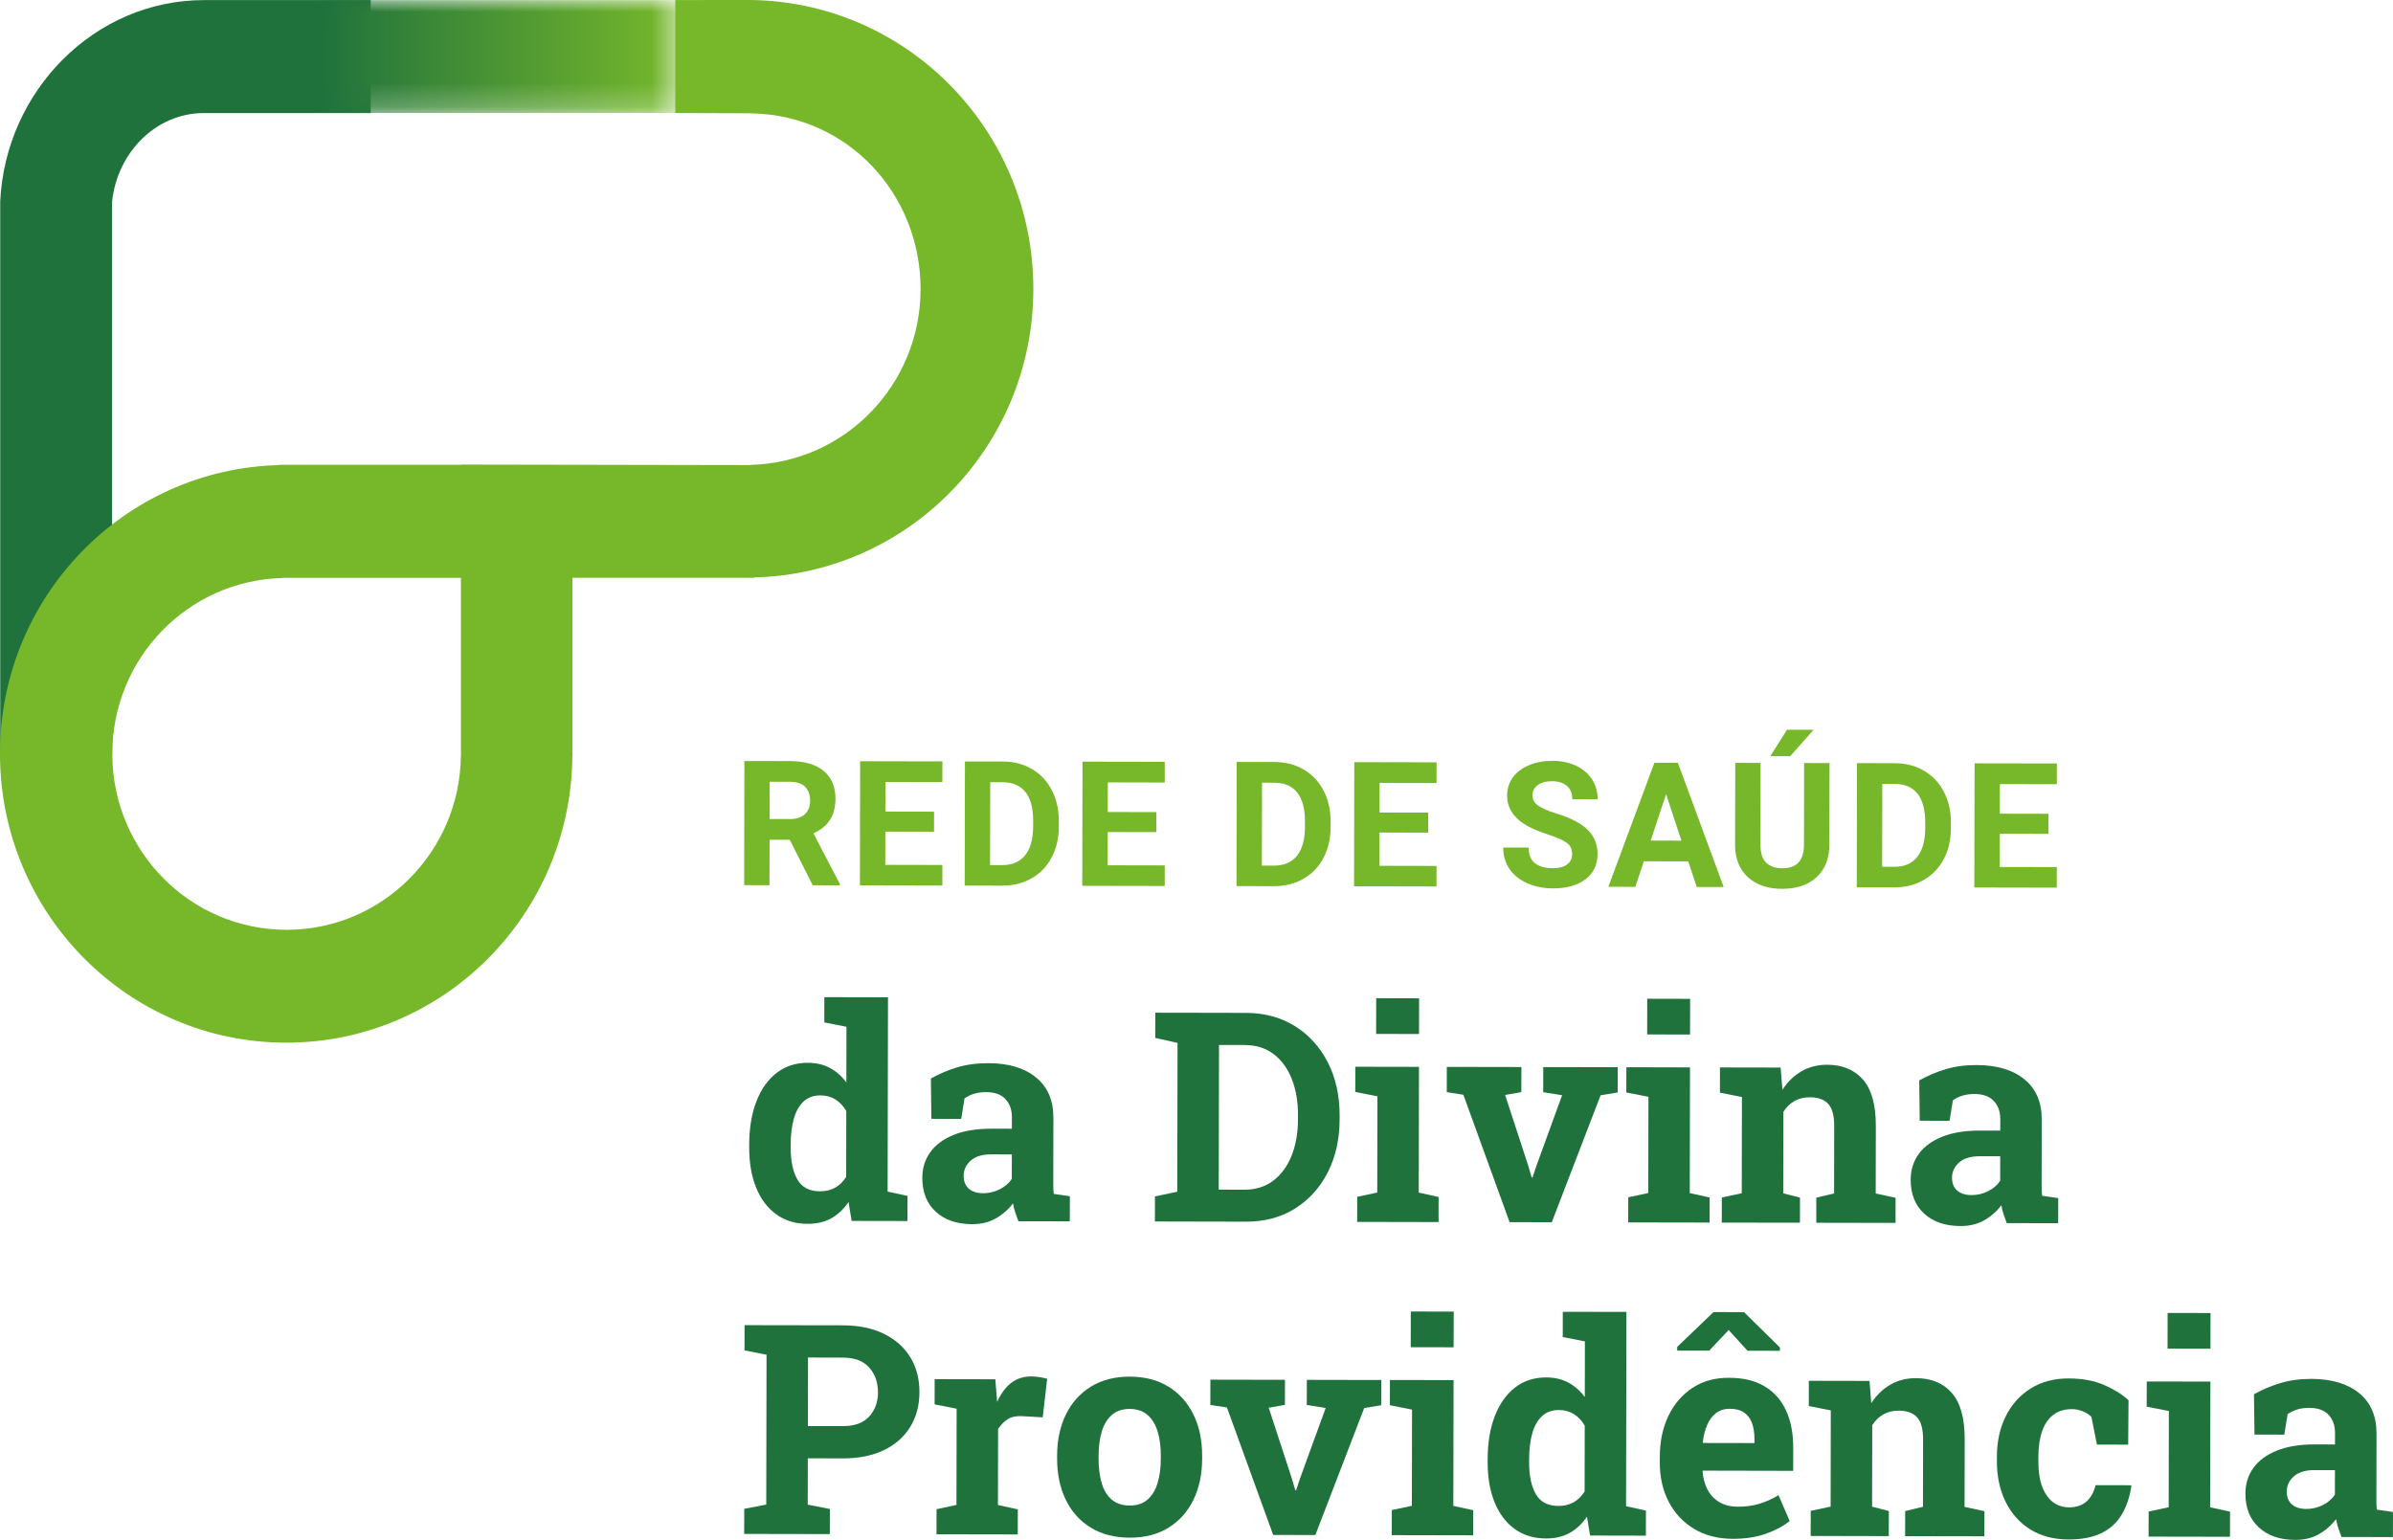 <svg width="101" height="65" viewBox="0 0 101 65" fill="none" xmlns="http://www.w3.org/2000/svg">
<g id="logo-rede 1" clip-path="url(#clip0_801_503)">
<g id="surface1">
<path id="Vector" d="M32.483 34.572L33.346 34.573C33.614 34.574 33.822 34.506 33.97 34.368C34.118 34.23 34.191 34.04 34.192 33.798C34.192 33.551 34.123 33.356 33.985 33.214C33.846 33.072 33.633 33.001 33.345 33L32.486 32.999L32.483 34.572ZM33.333 35.448L32.481 35.446L32.477 37.364L31.408 37.363L31.418 32.122L33.347 32.126C33.96 32.127 34.433 32.266 34.764 32.542C35.097 32.819 35.262 33.209 35.262 33.713C35.261 34.071 35.184 34.368 35.03 34.607C34.877 34.845 34.643 35.035 34.332 35.176L35.451 37.32V37.37L34.303 37.368L33.333 35.448Z" fill="#76B82A"/>
<path id="Vector_2" d="M39.422 35.107L37.368 35.103L37.365 36.506L39.775 36.511L39.774 37.379L36.294 37.372L36.304 32.132L39.776 32.138L39.774 33.013L37.372 33.009L37.369 34.257L39.423 34.261L39.422 35.107Z" fill="#76B82A"/>
<path id="Vector_3" d="M41.794 33.017L41.787 36.515L42.305 36.516C42.723 36.517 43.042 36.379 43.264 36.104C43.486 35.828 43.599 35.434 43.605 34.921L43.606 34.643C43.607 34.111 43.498 33.707 43.28 33.432C43.061 33.157 42.743 33.019 42.322 33.018L41.794 33.017ZM40.716 37.38L40.726 32.141L42.324 32.143C42.78 32.144 43.187 32.249 43.548 32.456C43.907 32.665 44.187 32.961 44.389 33.343C44.59 33.727 44.69 34.162 44.689 34.649V34.89C44.688 35.377 44.588 35.81 44.389 36.189C44.19 36.568 43.909 36.861 43.548 37.069C43.186 37.277 42.778 37.382 42.324 37.383L40.716 37.38Z" fill="#76B82A"/>
<path id="Vector_4" d="M48.806 35.125L46.753 35.121L46.75 36.524L49.16 36.529L49.159 37.397L45.678 37.39L45.689 32.15L49.161 32.156L49.16 33.031L46.757 33.026L46.755 34.275L48.808 34.279L48.806 35.125Z" fill="#76B82A"/>
<path id="Vector_5" d="M53.266 33.038L53.259 36.537L53.776 36.538C54.194 36.538 54.514 36.401 54.736 36.125C54.957 35.85 55.071 35.456 55.077 34.942L55.077 34.665C55.078 34.132 54.969 33.729 54.751 33.453C54.534 33.178 54.214 33.04 53.793 33.039L53.266 33.038ZM52.188 37.402L52.197 32.162L53.795 32.165C54.251 32.165 54.659 32.27 55.019 32.479C55.379 32.687 55.659 32.982 55.86 33.366C56.062 33.748 56.161 34.183 56.161 34.671V34.912C56.159 35.399 56.059 35.832 55.86 36.21C55.661 36.589 55.38 36.882 55.019 37.091C54.657 37.298 54.249 37.403 53.796 37.405L52.188 37.402Z" fill="#76B82A"/>
<path id="Vector_6" d="M60.278 35.146L58.224 35.142L58.222 36.546L60.632 36.551L60.63 37.418L57.151 37.411L57.16 32.171L60.633 32.178L60.631 33.052L58.228 33.048L58.226 34.297L60.279 34.301L60.278 35.146Z" fill="#76B82A"/>
<path id="Vector_7" d="M66.354 36.054C66.354 35.85 66.283 35.694 66.14 35.584C65.999 35.475 65.741 35.359 65.371 35.237C65 35.115 64.707 34.995 64.491 34.877C63.902 34.554 63.609 34.121 63.61 33.577C63.61 33.294 63.69 33.041 63.848 32.819C64.007 32.598 64.234 32.425 64.53 32.3C64.826 32.176 65.158 32.115 65.527 32.115C65.898 32.116 66.228 32.184 66.518 32.321C66.808 32.456 67.032 32.648 67.192 32.895C67.352 33.143 67.432 33.424 67.431 33.739L66.361 33.736C66.362 33.496 66.288 33.309 66.138 33.176C65.989 33.042 65.778 32.976 65.507 32.976C65.246 32.975 65.043 33.03 64.897 33.142C64.752 33.253 64.679 33.4 64.679 33.582C64.678 33.753 64.764 33.896 64.933 34.011C65.103 34.126 65.353 34.235 65.683 34.336C66.291 34.522 66.734 34.752 67.011 35.026C67.289 35.3 67.427 35.641 67.427 36.049C67.426 36.502 67.255 36.858 66.915 37.115C66.574 37.373 66.117 37.501 65.542 37.499C65.142 37.498 64.779 37.424 64.451 37.276C64.123 37.128 63.874 36.925 63.702 36.668C63.531 36.411 63.444 36.114 63.445 35.775L64.518 35.777C64.517 36.355 64.859 36.645 65.543 36.647C65.797 36.647 65.996 36.595 66.139 36.491C66.282 36.386 66.353 36.241 66.354 36.054Z" fill="#76B82A"/>
<path id="Vector_8" d="M69.67 35.481L70.967 35.484L70.319 33.521L69.67 35.481ZM71.255 36.358L69.38 36.355L69.021 37.434L67.883 37.432L69.826 32.195L70.817 32.197L72.75 37.441L71.613 37.439L71.255 36.358Z" fill="#76B82A"/>
<path id="Vector_9" d="M75.424 30.802L76.547 30.805L75.557 31.918L74.719 31.917L75.424 30.802ZM77.218 32.209L77.211 35.661C77.21 36.234 77.032 36.687 76.676 37.02C76.32 37.353 75.834 37.519 75.219 37.517C74.612 37.517 74.132 37.354 73.775 37.029C73.42 36.705 73.239 36.259 73.232 35.693L73.239 32.202L74.308 32.204L74.303 35.662C74.302 36.005 74.383 36.256 74.545 36.414C74.707 36.571 74.932 36.65 75.221 36.65C75.822 36.652 76.127 36.333 76.139 35.695L76.145 32.208L77.218 32.209Z" fill="#76B82A"/>
<path id="Vector_10" d="M79.445 33.088L79.439 36.587L79.956 36.587C80.374 36.588 80.694 36.451 80.915 36.176C81.137 35.9 81.251 35.505 81.257 34.992V34.715C81.257 34.182 81.149 33.778 80.932 33.503C80.713 33.228 80.394 33.09 79.973 33.09L79.445 33.088ZM78.368 37.452L78.377 32.212L79.974 32.215C80.431 32.216 80.839 32.32 81.198 32.528C81.558 32.737 81.839 33.032 82.04 33.415C82.242 33.798 82.342 34.234 82.341 34.721L82.34 34.961C82.339 35.449 82.239 35.881 82.04 36.26C81.841 36.639 81.56 36.932 81.198 37.14C80.837 37.349 80.43 37.454 79.975 37.455L78.368 37.452Z" fill="#76B82A"/>
<path id="Vector_11" d="M86.457 35.196L84.404 35.193L84.401 36.596L86.811 36.6L86.809 37.468L83.33 37.461L83.34 32.221L86.813 32.227L86.811 33.102L84.408 33.098L84.405 34.346L86.459 34.35L86.457 35.196Z" fill="#76B82A"/>
<path id="Vector_12" d="M34.61 50.285C34.854 50.286 35.067 50.234 35.252 50.13C35.435 50.025 35.59 49.874 35.714 49.676L35.719 46.898C35.6 46.688 35.448 46.526 35.264 46.411C35.081 46.295 34.869 46.237 34.629 46.236C34.337 46.236 34.099 46.323 33.912 46.498C33.726 46.674 33.59 46.917 33.503 47.227C33.417 47.538 33.373 47.899 33.372 48.31V48.438C33.371 49.011 33.466 49.461 33.657 49.791C33.848 50.12 34.166 50.285 34.61 50.285ZM34.086 51.658C33.57 51.658 33.127 51.523 32.758 51.253C32.389 50.985 32.107 50.609 31.912 50.126C31.717 49.644 31.62 49.08 31.622 48.434V48.307C31.623 47.617 31.723 47.014 31.922 46.498C32.12 45.982 32.404 45.58 32.772 45.292C33.141 45.005 33.58 44.861 34.092 44.861C34.447 44.862 34.76 44.934 35.027 45.078C35.294 45.222 35.526 45.425 35.722 45.688L35.726 43.34L34.791 43.156L34.793 42.091L35.728 42.093L37.479 42.096L37.463 50.297L38.303 50.48L38.3 51.539L35.944 51.535L35.814 50.736C35.609 51.038 35.366 51.267 35.085 51.425C34.802 51.582 34.469 51.659 34.086 51.658Z" fill="#20723D"/>
<path id="Vector_13" d="M41.498 50.366C41.742 50.366 41.974 50.311 42.194 50.2C42.413 50.09 42.584 49.944 42.704 49.763L42.706 48.727L41.843 48.726C41.459 48.725 41.168 48.813 40.97 48.991C40.772 49.168 40.672 49.382 40.672 49.632C40.672 49.865 40.745 50.047 40.889 50.174C41.035 50.301 41.238 50.365 41.498 50.366ZM41.028 51.672C40.384 51.671 39.873 51.495 39.494 51.146C39.115 50.795 38.926 50.32 38.928 49.719C38.928 49.307 39.04 48.946 39.262 48.636C39.484 48.326 39.813 48.082 40.247 47.905C40.681 47.729 41.215 47.642 41.851 47.642L42.708 47.644L42.709 47.16C42.71 46.846 42.619 46.59 42.438 46.394C42.256 46.197 41.983 46.099 41.62 46.099C41.432 46.098 41.263 46.121 41.113 46.168C40.963 46.213 40.828 46.279 40.709 46.364L40.569 47.228L39.31 47.226L39.289 45.525C39.629 45.332 39.997 45.176 40.393 45.055C40.789 44.935 41.23 44.876 41.718 44.877C42.566 44.878 43.235 45.078 43.725 45.477C44.217 45.875 44.461 46.443 44.46 47.181L44.455 49.881C44.455 49.97 44.456 50.057 44.457 50.144C44.459 50.231 44.465 50.314 44.478 50.395L45.155 50.494L45.153 51.553L42.983 51.549C42.939 51.435 42.895 51.315 42.852 51.185C42.807 51.056 42.776 50.927 42.757 50.798C42.548 51.063 42.303 51.276 42.02 51.434C41.739 51.593 41.408 51.673 41.028 51.672Z" fill="#20723D"/>
<path id="Vector_14" d="M51.438 50.215L52.512 50.217C52.995 50.218 53.405 50.091 53.742 49.835C54.077 49.579 54.335 49.228 54.514 48.78C54.692 48.333 54.782 47.823 54.783 47.25L54.784 47.08C54.785 46.499 54.697 45.986 54.52 45.539C54.343 45.093 54.086 44.743 53.752 44.49C53.417 44.238 53.007 44.111 52.523 44.11L51.45 44.108L51.438 50.215ZM48.744 51.559L48.746 50.5L49.688 50.303L49.7 44.02L48.759 43.812L48.761 42.747L49.702 42.748L52.592 42.754C53.371 42.756 54.058 42.942 54.653 43.312C55.248 43.683 55.711 44.194 56.044 44.846C56.377 45.498 56.542 46.246 56.541 47.089L56.54 47.253C56.539 48.088 56.372 48.831 56.041 49.483C55.71 50.133 55.248 50.644 54.656 51.014C54.064 51.384 53.378 51.568 52.599 51.567L48.744 51.559Z" fill="#20723D"/>
<path id="Vector_15" d="M58.082 43.642L58.084 42.135L59.895 42.139L59.892 43.646L58.082 43.642ZM57.282 51.576L57.283 50.517L58.129 50.337L58.137 46.275L57.201 46.093L57.204 45.027L59.89 45.032L59.88 50.34L60.718 50.524L60.717 51.583L57.282 51.576Z" fill="#20723D"/>
<path id="Vector_16" d="M63.715 51.588L61.764 46.21L61.063 46.1L61.065 45.034L64.213 45.04L64.21 46.1L63.526 46.219L64.498 49.192L64.647 49.702H64.683L64.852 49.193L65.931 46.23L65.134 46.101L65.135 45.042L68.278 45.047L68.275 46.113L67.555 46.233L65.495 51.591L63.715 51.588Z" fill="#20723D"/>
<path id="Vector_17" d="M69.521 43.664L69.524 42.157L71.334 42.161L71.331 43.668L69.521 43.664ZM68.721 51.598L68.723 50.538L69.568 50.358L69.575 46.297L68.641 46.114L68.643 45.048L71.329 45.054L71.319 50.361L72.158 50.545L72.156 51.604L68.721 51.598Z" fill="#20723D"/>
<path id="Vector_18" d="M72.671 51.606L72.673 50.546L73.513 50.366L73.521 46.305L72.592 46.121L72.594 45.057L75.153 45.062L75.23 45.999C75.447 45.665 75.714 45.406 76.032 45.22C76.35 45.035 76.713 44.943 77.12 44.943C77.764 44.945 78.267 45.154 78.63 45.57C78.993 45.987 79.174 46.638 79.172 47.526L79.167 50.377L80.006 50.56L80.004 51.619L76.659 51.613L76.66 50.553L77.41 50.374L77.415 47.528C77.416 47.089 77.331 46.777 77.16 46.593C76.988 46.409 76.732 46.317 76.392 46.316C76.14 46.316 75.922 46.369 75.736 46.475C75.55 46.582 75.394 46.734 75.271 46.931L75.264 50.37L75.971 50.552L75.969 51.611L72.671 51.606Z" fill="#20723D"/>
<path id="Vector_19" d="M83.214 50.445C83.457 50.446 83.69 50.39 83.909 50.281C84.129 50.17 84.3 50.023 84.42 49.842L84.422 48.807L83.559 48.806C83.174 48.805 82.884 48.893 82.686 49.07C82.487 49.247 82.388 49.461 82.388 49.711C82.388 49.946 82.46 50.126 82.605 50.253C82.751 50.38 82.954 50.445 83.214 50.445ZM82.743 51.751C82.1 51.75 81.588 51.575 81.21 51.225C80.83 50.876 80.642 50.4 80.643 49.798C80.643 49.387 80.756 49.026 80.978 48.716C81.2 48.406 81.528 48.163 81.962 47.986C82.396 47.809 82.93 47.721 83.567 47.722L84.424 47.724L84.425 47.24C84.425 46.925 84.335 46.669 84.153 46.474C83.971 46.278 83.699 46.179 83.335 46.178C83.147 46.178 82.979 46.201 82.829 46.247C82.679 46.293 82.544 46.359 82.424 46.443L82.284 47.309L81.025 47.306L81.004 45.605C81.344 45.412 81.712 45.255 82.108 45.135C82.504 45.014 82.946 44.955 83.434 44.956C84.281 44.958 84.95 45.157 85.441 45.556C85.932 45.954 86.177 46.522 86.175 47.261L86.17 49.961C86.17 50.049 86.171 50.137 86.172 50.223C86.174 50.31 86.181 50.395 86.193 50.475L86.871 50.573L86.868 51.632L84.698 51.628C84.654 51.516 84.611 51.394 84.567 51.265C84.523 51.136 84.491 51.006 84.472 50.877C84.264 51.143 84.018 51.356 83.736 51.515C83.454 51.673 83.123 51.753 82.743 51.751Z" fill="#20723D"/>
<path id="Vector_20" d="M34.098 60.195L35.573 60.197C36.06 60.199 36.429 60.065 36.68 59.797C36.929 59.529 37.056 59.188 37.056 58.772C37.056 58.348 36.933 57.998 36.683 57.721C36.434 57.444 36.066 57.305 35.578 57.305L34.103 57.301L34.098 60.195ZM31.409 64.747L31.411 63.688L32.341 63.508L32.353 57.183L31.423 57L31.426 55.935L32.355 55.937L35.581 55.942C36.247 55.944 36.823 56.063 37.306 56.3C37.789 56.537 38.16 56.867 38.42 57.289C38.679 57.711 38.808 58.202 38.806 58.763C38.806 59.324 38.675 59.815 38.414 60.236C38.154 60.658 37.781 60.983 37.297 61.215C36.813 61.446 36.238 61.56 35.57 61.559L34.095 61.556L34.091 63.511L35.026 63.695L35.024 64.754L31.409 64.747Z" fill="#20723D"/>
<path id="Vector_21" d="M39.527 64.763L39.529 63.703L40.369 63.524L40.376 59.462L39.447 59.279L39.449 58.214L42.009 58.219L42.074 59.03L42.085 59.175C42.246 58.82 42.444 58.552 42.68 58.371C42.916 58.19 43.199 58.1 43.526 58.1C43.63 58.101 43.744 58.11 43.868 58.128C43.991 58.147 44.102 58.17 44.198 58.198L44.009 59.826L43.139 59.776C42.892 59.764 42.69 59.805 42.536 59.902C42.382 59.999 42.246 60.138 42.125 60.319L42.12 63.527L42.958 63.71L42.956 64.769L39.527 64.763Z" fill="#20723D"/>
<path id="Vector_22" d="M47.683 63.549C47.987 63.55 48.235 63.468 48.427 63.303C48.619 63.138 48.761 62.907 48.854 62.61C48.946 62.314 48.993 61.969 48.993 61.573L48.994 61.446C48.995 61.059 48.949 60.716 48.858 60.42C48.766 60.123 48.624 59.891 48.431 59.723C48.237 59.555 47.986 59.471 47.678 59.471C47.378 59.47 47.131 59.553 46.935 59.72C46.739 59.887 46.595 60.119 46.505 60.415C46.415 60.711 46.369 61.054 46.368 61.441V61.568C46.367 61.963 46.411 62.31 46.501 62.609C46.59 62.908 46.732 63.139 46.928 63.303C47.124 63.467 47.375 63.548 47.683 63.549ZM47.681 64.905C47.041 64.904 46.492 64.762 46.032 64.478C45.574 64.195 45.222 63.802 44.979 63.299C44.737 62.796 44.616 62.218 44.617 61.565V61.437C44.619 60.787 44.742 60.212 44.986 59.71C45.23 59.209 45.583 58.816 46.04 58.532C46.499 58.249 47.046 58.107 47.681 58.108C48.324 58.11 48.874 58.253 49.329 58.538C49.784 58.823 50.133 59.217 50.376 59.718C50.619 60.218 50.74 60.796 50.738 61.449V61.576C50.737 62.23 50.614 62.808 50.369 63.31C50.124 63.811 49.774 64.203 49.318 64.484C48.861 64.766 48.316 64.907 47.681 64.905Z" fill="#20723D"/>
<path id="Vector_23" d="M53.736 64.79L51.785 59.411L51.084 59.301L51.086 58.236L54.234 58.242L54.231 59.301L53.548 59.421L54.52 62.395L54.669 62.903H54.705L54.873 62.395L55.952 59.432L55.155 59.303L55.157 58.244L58.299 58.25L58.296 59.315L57.577 59.435L55.516 64.794L53.736 64.79Z" fill="#20723D"/>
<path id="Vector_24" d="M59.542 56.866L59.545 55.359L61.356 55.362L61.352 56.869L59.542 56.866ZM58.742 64.799L58.743 63.74L59.589 63.56L59.597 59.499L58.662 59.316L58.664 58.25L61.35 58.255L61.34 63.563L62.179 63.747L62.177 64.806L58.742 64.799Z" fill="#20723D"/>
<path id="Vector_25" d="M65.777 63.566C66.021 63.566 66.234 63.515 66.419 63.41C66.602 63.306 66.757 63.154 66.881 62.957L66.886 60.178C66.767 59.968 66.615 59.806 66.431 59.691C66.248 59.576 66.036 59.517 65.796 59.517C65.504 59.516 65.266 59.604 65.079 59.779C64.893 59.954 64.757 60.196 64.67 60.507C64.584 60.818 64.54 61.179 64.539 61.59V61.718C64.538 62.29 64.633 62.742 64.824 63.071C65.015 63.401 65.333 63.565 65.777 63.566ZM65.253 64.939C64.737 64.938 64.294 64.803 63.925 64.534C63.556 64.264 63.274 63.889 63.079 63.406C62.884 62.925 62.787 62.36 62.789 61.714V61.587C62.79 60.897 62.89 60.294 63.089 59.778C63.288 59.262 63.571 58.86 63.939 58.572C64.308 58.284 64.747 58.141 65.259 58.142C65.615 58.142 65.927 58.215 66.194 58.359C66.461 58.503 66.693 58.706 66.889 58.968L66.893 56.62L65.958 56.437L65.96 55.371L66.895 55.373L68.646 55.376L68.63 63.578L69.469 63.76L69.467 64.82L67.111 64.815L66.981 64.016C66.776 64.318 66.533 64.548 66.251 64.704C65.969 64.861 65.636 64.94 65.253 64.939Z" fill="#20723D"/>
<path id="Vector_26" d="M71.885 60.908L74.049 60.912L74.05 60.755C74.05 60.489 74.015 60.26 73.946 60.068C73.876 59.877 73.765 59.728 73.611 59.623C73.458 59.518 73.259 59.465 73.015 59.464C72.783 59.464 72.586 59.525 72.427 59.648C72.266 59.771 72.142 59.938 72.051 60.153C71.961 60.366 71.899 60.608 71.867 60.879L71.885 60.908ZM70.789 57.009V56.851L72.321 55.383L73.61 55.386L75.124 56.877L75.123 57.017L73.757 57.015L72.961 56.141L72.138 57.011L70.789 57.009ZM73.13 64.954C72.511 64.952 71.97 64.814 71.506 64.537C71.043 64.259 70.685 63.879 70.432 63.393C70.18 62.909 70.054 62.356 70.054 61.734L70.055 61.492C70.056 60.842 70.177 60.267 70.418 59.765C70.659 59.263 70.999 58.868 71.437 58.58C71.875 58.293 72.391 58.151 72.987 58.157C73.575 58.158 74.069 58.276 74.467 58.511C74.867 58.746 75.17 59.083 75.376 59.524C75.584 59.963 75.687 60.497 75.686 61.121L75.684 62.084L71.871 62.076L71.858 62.113C71.882 62.4 71.953 62.655 72.07 62.879C72.188 63.103 72.354 63.279 72.57 63.407C72.785 63.534 73.047 63.598 73.355 63.598C73.675 63.599 73.974 63.559 74.251 63.476C74.529 63.394 74.8 63.273 75.064 63.111L75.536 64.202C75.267 64.419 74.931 64.599 74.525 64.742C74.118 64.885 73.654 64.955 73.13 64.954Z" fill="#20723D"/>
<path id="Vector_27" d="M76.422 64.833L76.424 63.773L77.264 63.594L77.271 59.533L76.343 59.349L76.344 58.284L78.905 58.289L78.98 59.227C79.197 58.893 79.464 58.633 79.783 58.448C80.1 58.263 80.463 58.171 80.871 58.172C81.514 58.173 82.017 58.382 82.381 58.798C82.744 59.214 82.925 59.867 82.923 60.754L82.917 63.605L83.757 63.788L83.754 64.847L80.409 64.841L80.411 63.782L81.161 63.602L81.166 60.757C81.166 60.317 81.081 60.005 80.91 59.821C80.738 59.637 80.483 59.545 80.143 59.544C79.891 59.544 79.672 59.597 79.486 59.704C79.3 59.81 79.145 59.962 79.021 60.159L79.014 63.597L79.721 63.78L79.719 64.839L76.422 64.833Z" fill="#20723D"/>
<path id="Vector_28" d="M87.303 64.981C86.68 64.98 86.141 64.838 85.688 64.555C85.236 64.271 84.887 63.88 84.644 63.381C84.401 62.882 84.281 62.312 84.281 61.67L84.282 61.489C84.283 60.844 84.408 60.273 84.657 59.776C84.906 59.281 85.256 58.891 85.708 58.608C86.161 58.324 86.692 58.183 87.304 58.184C87.888 58.185 88.39 58.278 88.811 58.462C89.232 58.647 89.575 58.861 89.838 59.103L89.823 60.979L88.504 60.977L88.272 59.808C88.176 59.711 88.055 59.632 87.907 59.572C87.759 59.51 87.609 59.48 87.458 59.48C87.138 59.479 86.872 59.559 86.663 59.72C86.452 59.882 86.295 60.111 86.191 60.409C86.086 60.707 86.034 61.069 86.032 61.492V61.674C86.031 62.122 86.089 62.49 86.204 62.779C86.32 63.068 86.474 63.281 86.668 63.418C86.861 63.556 87.078 63.625 87.318 63.626C87.626 63.626 87.872 63.544 88.059 63.382C88.245 63.219 88.374 62.988 88.446 62.689L89.939 62.692L89.957 62.729C89.888 63.192 89.752 63.593 89.55 63.932C89.348 64.27 89.064 64.531 88.698 64.711C88.332 64.892 87.867 64.982 87.303 64.981Z" fill="#20723D"/>
<path id="Vector_29" d="M91.485 56.927L91.487 55.42L93.298 55.423L93.296 56.93L91.485 56.927ZM90.684 64.861L90.687 63.801L91.532 63.621L91.54 59.56L90.605 59.376L90.607 58.312L93.293 58.317L93.283 63.625L94.122 63.807L94.12 64.867L90.684 64.861Z" fill="#20723D"/>
<path id="Vector_30" d="M97.342 63.693C97.586 63.693 97.817 63.638 98.038 63.528C98.257 63.417 98.427 63.271 98.548 63.09L98.549 62.055L97.686 62.053C97.303 62.052 97.012 62.141 96.814 62.318C96.615 62.495 96.516 62.709 96.516 62.959C96.515 63.193 96.588 63.373 96.734 63.501C96.879 63.629 97.082 63.693 97.342 63.693ZM96.872 64.999C96.228 64.998 95.717 64.823 95.338 64.473C94.959 64.123 94.77 63.648 94.771 63.046C94.772 62.635 94.883 62.274 95.106 61.964C95.328 61.653 95.656 61.41 96.09 61.233C96.525 61.056 97.059 60.969 97.695 60.969L98.552 60.971L98.553 60.487C98.554 60.172 98.463 59.917 98.282 59.721C98.1 59.525 97.827 59.427 97.464 59.426C97.276 59.426 97.107 59.448 96.957 59.495C96.807 59.541 96.672 59.606 96.552 59.691L96.412 60.556L95.154 60.554L95.132 58.852C95.473 58.66 95.841 58.503 96.237 58.383C96.632 58.262 97.075 58.203 97.562 58.203C98.409 58.205 99.079 58.405 99.569 58.803C100.06 59.202 100.305 59.771 100.304 60.509L100.299 63.208C100.299 63.297 100.299 63.385 100.301 63.472C100.303 63.559 100.309 63.642 100.322 63.722L100.999 63.821L100.997 64.88L98.826 64.876C98.783 64.763 98.739 64.642 98.695 64.513C98.651 64.384 98.62 64.255 98.6 64.125C98.391 64.391 98.147 64.603 97.864 64.762C97.582 64.921 97.252 65 96.872 64.999Z" fill="#20723D"/>
<path id="Vector_31" d="M15.647 0.004H8.61C3.987 0.004 0.228 3.837 0.009 8.503V31.882H4.732V8.503C4.95 6.445 6.572 4.772 8.61 4.772H20.444H15.647V0.004Z" fill="#20723D"/>
<path id="Vector_32" d="M19.454 31.858V31.893H19.452C19.411 35.961 16.136 39.247 12.098 39.247C8.034 39.247 4.74 35.921 4.74 31.818C4.74 27.78 7.932 24.503 11.906 24.399V24.39H12.091C12.094 24.39 12.096 24.39 12.098 24.39C12.1 24.39 12.102 24.39 12.104 24.39H19.454V31.778C19.454 31.792 19.456 31.804 19.456 31.818C19.456 31.831 19.454 31.844 19.454 31.858ZM31.532 -0.001C31.481 -0.001 31.436 -0.002 31.385 -0.001L28.502 0.003V4.771L31.588 4.781L31.801 4.788C35.774 4.893 38.854 8.167 38.854 12.203C38.854 16.24 35.662 19.519 31.687 19.622V19.631H31.501C31.5 19.631 31.497 19.632 31.495 19.632C31.494 19.632 31.491 19.631 31.49 19.631L19.453 19.61V19.617H12.091C12.087 19.617 12.084 19.616 12.081 19.616C12.078 19.616 12.074 19.617 12.071 19.617H11.766V19.632C5.241 19.802 -0.001 25.185 -0.001 31.814C-0.001 38.55 5.408 44.011 12.081 44.011C18.712 44.011 24.09 38.617 24.157 31.938H24.16V31.878C24.16 31.857 24.163 31.835 24.163 31.814C24.163 31.792 24.16 31.771 24.16 31.749V24.389H31.523C31.526 24.389 31.529 24.39 31.532 24.39C31.536 24.39 31.539 24.389 31.542 24.389H31.847V24.373C38.372 24.203 43.614 18.821 43.614 12.192C43.614 5.455 38.204 -0.001 31.532 -0.001Z" fill="#76B82A"/>
<g id="Clip path group">
<mask id="mask0_801_503" style="mask-type:luminance" maskUnits="userSpaceOnUse" x="13" y="0" width="16" height="5">
<g id="clip1">
<path id="Vector_33" d="M13.488 0.005H28.551V4.768H13.488V0.005Z" fill="white"/>
</g>
</mask>
<g mask="url(#mask0_801_503)">
<g id="Group">
<path id="Vector_34" d="M13.488 0.005V4.768H28.551V0.005H13.488Z" fill="url(#paint0_linear_801_503)"/>
</g>
</g>
</g>
</g>
</g>
<defs>
<linearGradient id="paint0_linear_801_503" x1="13.488" y1="2.387" x2="28.55" y2="2.387" gradientUnits="userSpaceOnUse">
<stop stop-color="#20723D"/>
<stop offset="0.008" stop-color="#20723D"/>
<stop offset="0.016" stop-color="#21733D"/>
<stop offset="0.023" stop-color="#22733D"/>
<stop offset="0.031" stop-color="#22743C"/>
<stop offset="0.039" stop-color="#23743C"/>
<stop offset="0.047" stop-color="#24753C"/>
<stop offset="0.055" stop-color="#24763C"/>
<stop offset="0.062" stop-color="#25763C"/>
<stop offset="0.07" stop-color="#26773C"/>
<stop offset="0.078" stop-color="#26773C"/>
<stop offset="0.086" stop-color="#27783B"/>
<stop offset="0.094" stop-color="#28783B"/>
<stop offset="0.102" stop-color="#28793B"/>
<stop offset="0.109" stop-color="#29793B"/>
<stop offset="0.117" stop-color="#2A7A3B"/>
<stop offset="0.125" stop-color="#2A7A3B"/>
<stop offset="0.133" stop-color="#2B7B3B"/>
<stop offset="0.141" stop-color="#2C7C3A"/>
<stop offset="0.148" stop-color="#2C7C3A"/>
<stop offset="0.156" stop-color="#2D7D3A"/>
<stop offset="0.164" stop-color="#2E7D3A"/>
<stop offset="0.172" stop-color="#2E7E3A"/>
<stop offset="0.18" stop-color="#2F7E3A"/>
<stop offset="0.188" stop-color="#307F3A"/>
<stop offset="0.195" stop-color="#307F39"/>
<stop offset="0.203" stop-color="#318039"/>
<stop offset="0.211" stop-color="#328039"/>
<stop offset="0.219" stop-color="#328139"/>
<stop offset="0.227" stop-color="#338239"/>
<stop offset="0.234" stop-color="#348239"/>
<stop offset="0.242" stop-color="#348338"/>
<stop offset="0.25" stop-color="#358338"/>
<stop offset="0.258" stop-color="#368438"/>
<stop offset="0.266" stop-color="#378438"/>
<stop offset="0.273" stop-color="#378538"/>
<stop offset="0.281" stop-color="#388538"/>
<stop offset="0.289" stop-color="#398638"/>
<stop offset="0.297" stop-color="#398737"/>
<stop offset="0.305" stop-color="#3A8737"/>
<stop offset="0.312" stop-color="#3B8837"/>
<stop offset="0.32" stop-color="#3B8837"/>
<stop offset="0.328" stop-color="#3C8937"/>
<stop offset="0.336" stop-color="#3D8937"/>
<stop offset="0.344" stop-color="#3D8A37"/>
<stop offset="0.352" stop-color="#3E8A36"/>
<stop offset="0.359" stop-color="#3F8B36"/>
<stop offset="0.367" stop-color="#3F8B36"/>
<stop offset="0.375" stop-color="#408C36"/>
<stop offset="0.383" stop-color="#418D36"/>
<stop offset="0.391" stop-color="#418D36"/>
<stop offset="0.398" stop-color="#428E36"/>
<stop offset="0.406" stop-color="#438E35"/>
<stop offset="0.414" stop-color="#438F35"/>
<stop offset="0.422" stop-color="#448F35"/>
<stop offset="0.43" stop-color="#459035"/>
<stop offset="0.438" stop-color="#459035"/>
<stop offset="0.445" stop-color="#469135"/>
<stop offset="0.453" stop-color="#479134"/>
<stop offset="0.461" stop-color="#479234"/>
<stop offset="0.469" stop-color="#489334"/>
<stop offset="0.477" stop-color="#499334"/>
<stop offset="0.484" stop-color="#499434"/>
<stop offset="0.492" stop-color="#4A9434"/>
<stop offset="0.5" stop-color="#4B9534"/>
<stop offset="0.508" stop-color="#4B9533"/>
<stop offset="0.516" stop-color="#4C9633"/>
<stop offset="0.523" stop-color="#4D9633"/>
<stop offset="0.531" stop-color="#4D9733"/>
<stop offset="0.539" stop-color="#4E9733"/>
<stop offset="0.547" stop-color="#4F9833"/>
<stop offset="0.555" stop-color="#4F9933"/>
<stop offset="0.562" stop-color="#509932"/>
<stop offset="0.57" stop-color="#519A32"/>
<stop offset="0.578" stop-color="#519A32"/>
<stop offset="0.586" stop-color="#529B32"/>
<stop offset="0.594" stop-color="#539B32"/>
<stop offset="0.602" stop-color="#539C32"/>
<stop offset="0.609" stop-color="#549C31"/>
<stop offset="0.617" stop-color="#559D31"/>
<stop offset="0.625" stop-color="#559D31"/>
<stop offset="0.633" stop-color="#569E31"/>
<stop offset="0.641" stop-color="#579F31"/>
<stop offset="0.648" stop-color="#579F31"/>
<stop offset="0.656" stop-color="#58A031"/>
<stop offset="0.664" stop-color="#59A030"/>
<stop offset="0.672" stop-color="#59A130"/>
<stop offset="0.68" stop-color="#5AA130"/>
<stop offset="0.688" stop-color="#5BA230"/>
<stop offset="0.695" stop-color="#5BA230"/>
<stop offset="0.703" stop-color="#5CA330"/>
<stop offset="0.711" stop-color="#5DA330"/>
<stop offset="0.719" stop-color="#5DA42F"/>
<stop offset="0.727" stop-color="#5EA52F"/>
<stop offset="0.734" stop-color="#5FA52F"/>
<stop offset="0.742" stop-color="#5FA62F"/>
<stop offset="0.75" stop-color="#60A62F"/>
<stop offset="0.758" stop-color="#61A72F"/>
<stop offset="0.766" stop-color="#62A72F"/>
<stop offset="0.773" stop-color="#62A82E"/>
<stop offset="0.781" stop-color="#63A82E"/>
<stop offset="0.789" stop-color="#64A92E"/>
<stop offset="0.797" stop-color="#64AA2E"/>
<stop offset="0.805" stop-color="#65AA2E"/>
<stop offset="0.812" stop-color="#66AB2E"/>
<stop offset="0.82" stop-color="#66AB2D"/>
<stop offset="0.828" stop-color="#67AC2D"/>
<stop offset="0.836" stop-color="#68AC2D"/>
<stop offset="0.844" stop-color="#68AD2D"/>
<stop offset="0.852" stop-color="#69AD2D"/>
<stop offset="0.859" stop-color="#6AAE2D"/>
<stop offset="0.867" stop-color="#6AAE2D"/>
<stop offset="0.875" stop-color="#6BAF2C"/>
<stop offset="0.883" stop-color="#6CB02C"/>
<stop offset="0.891" stop-color="#6CB02C"/>
<stop offset="0.898" stop-color="#6DB12C"/>
<stop offset="0.906" stop-color="#6EB12C"/>
<stop offset="0.914" stop-color="#6EB22C"/>
<stop offset="0.922" stop-color="#6FB22C"/>
<stop offset="0.93" stop-color="#70B32B"/>
<stop offset="0.938" stop-color="#70B32B"/>
<stop offset="0.945" stop-color="#71B42B"/>
<stop offset="0.953" stop-color="#72B42B"/>
<stop offset="0.961" stop-color="#72B52B"/>
<stop offset="0.969" stop-color="#73B62B"/>
<stop offset="0.977" stop-color="#74B62B"/>
<stop offset="0.984" stop-color="#74B72A"/>
<stop offset="0.992" stop-color="#75B72A"/>
<stop offset="1" stop-color="#76B82A"/>
</linearGradient>
<clipPath id="clip0_801_503">
<rect width="101" height="65" fill="white"/>
</clipPath>
</defs>
</svg>
